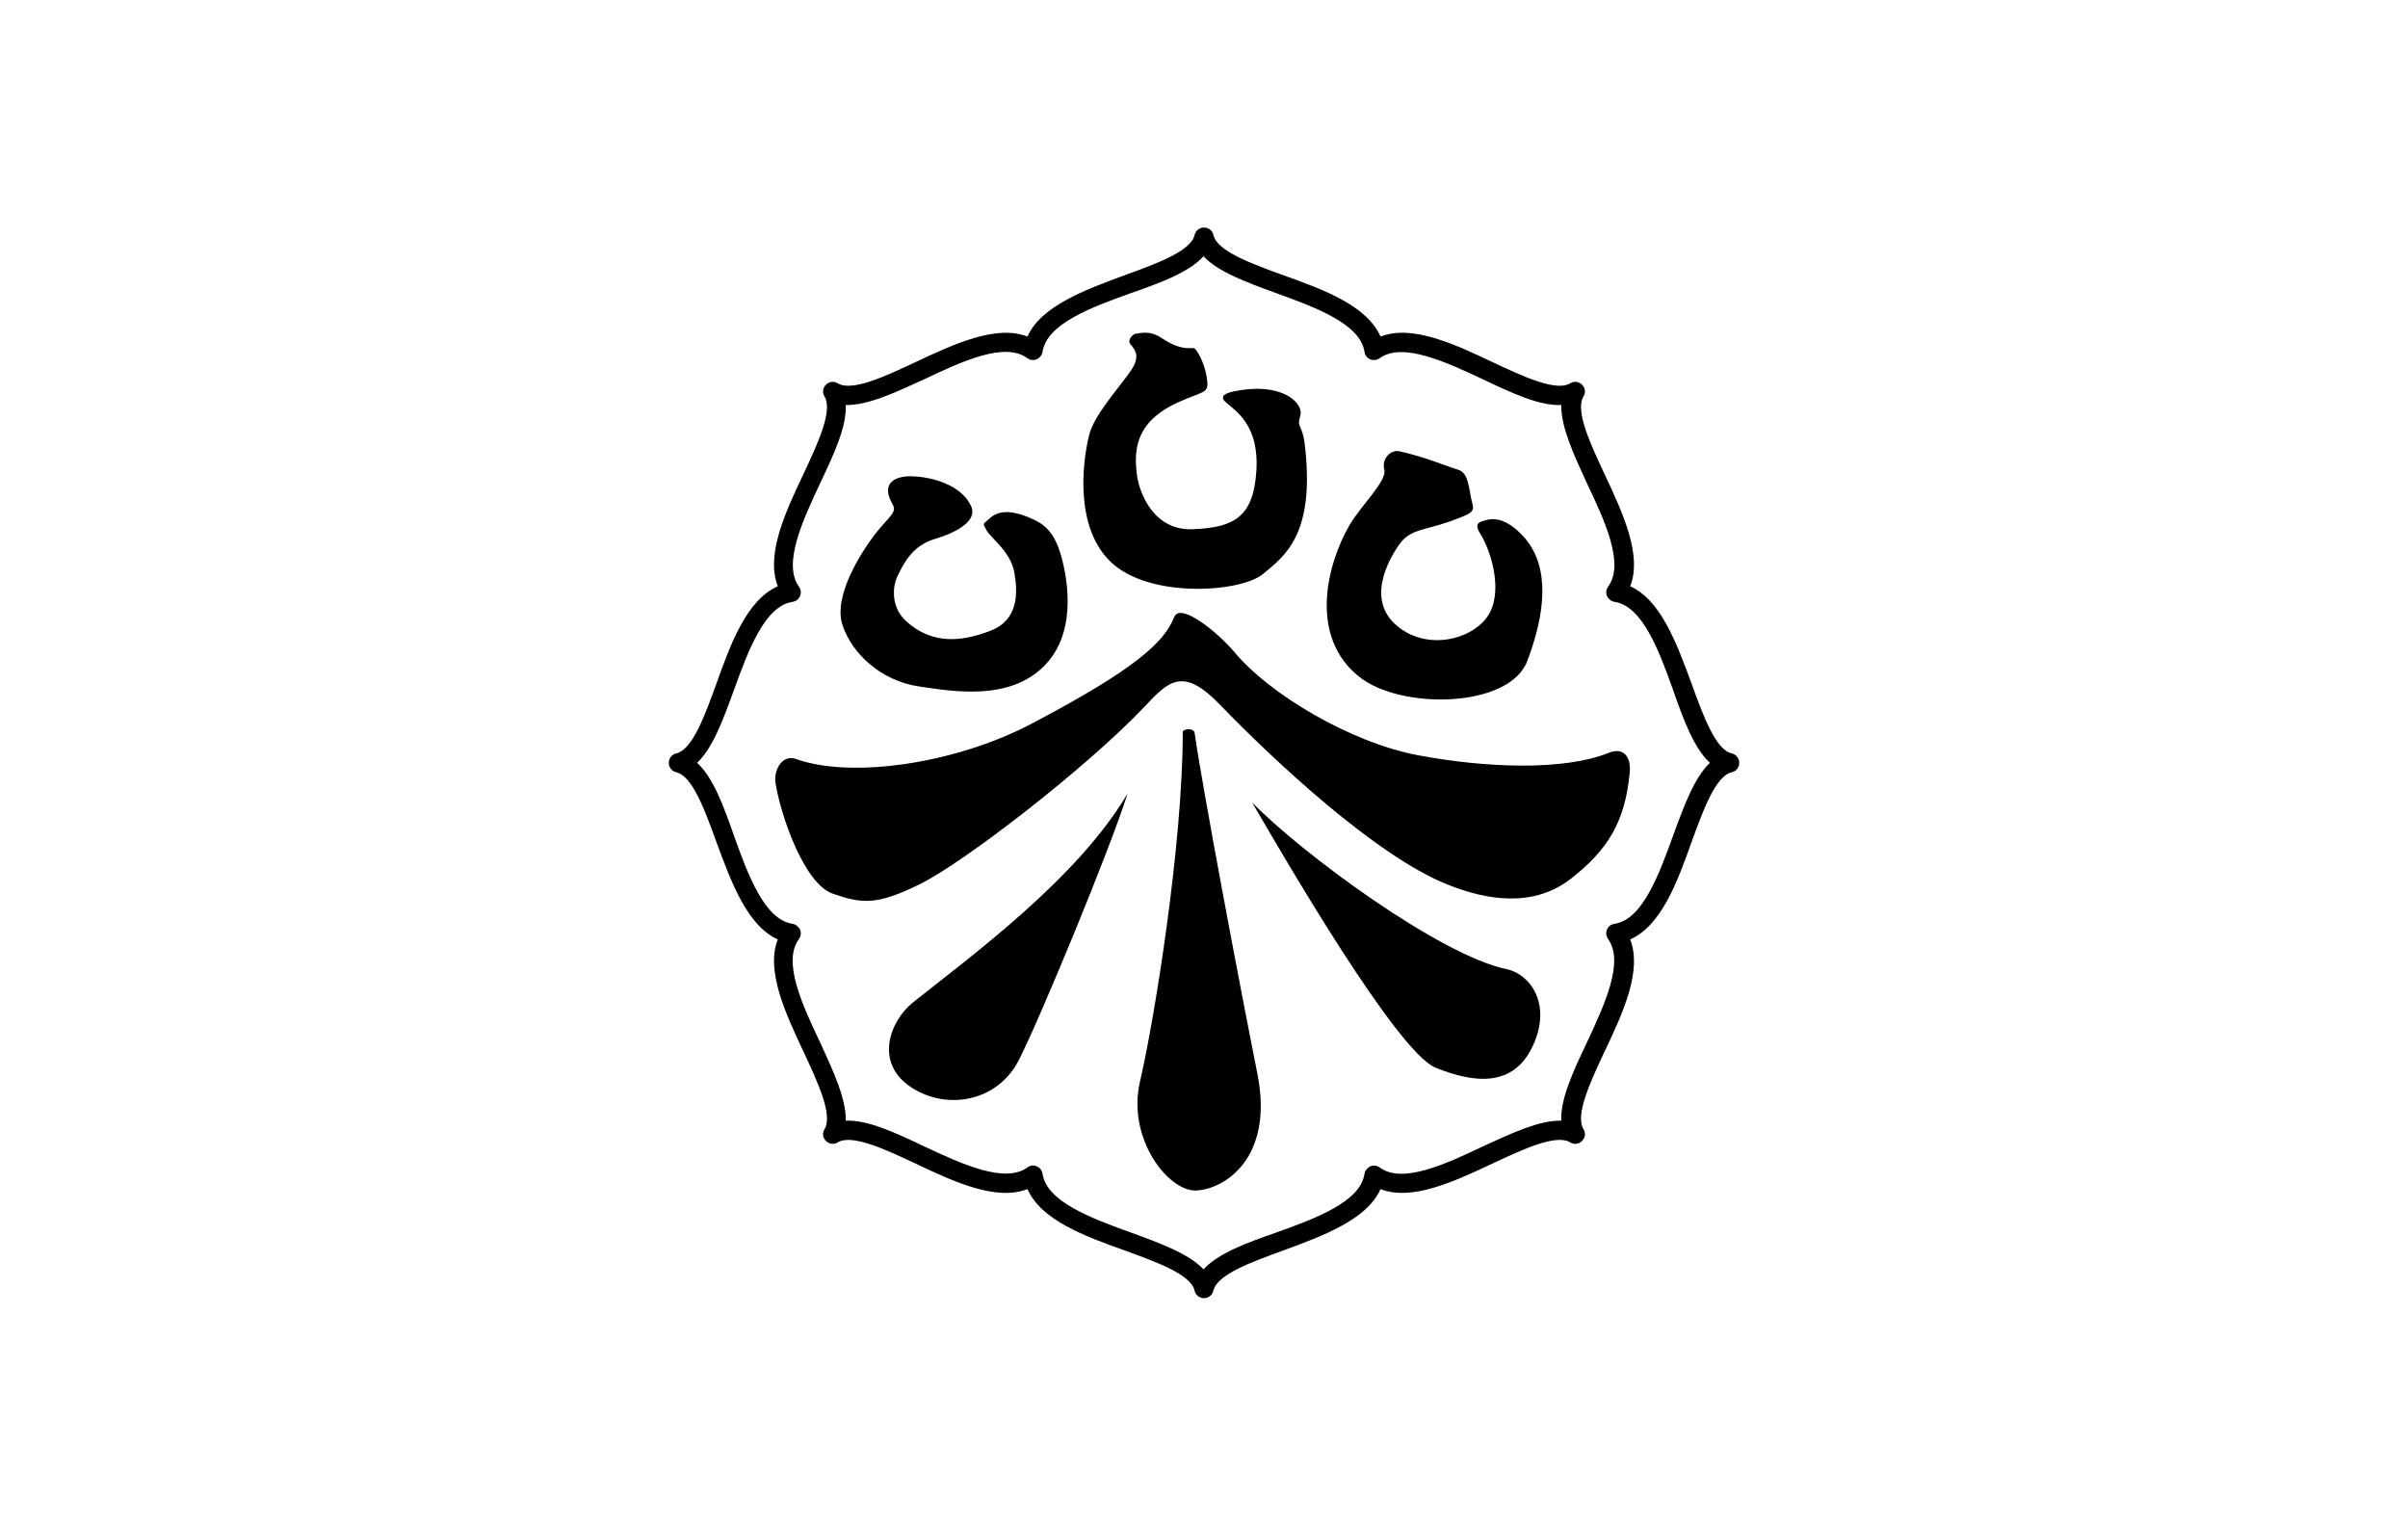 <?xml version="1.0" encoding="utf-8"?>
<!-- Generator: Adobe Illustrator 22.1.0, SVG Export Plug-In . SVG Version: 6.00 Build 0)  -->
<svg version="1.1" id="图层_1" xmlns="http://www.w3.org/2000/svg" xmlns:xlink="http://www.w3.org/1999/xlink" x="0px" y="0px"
	 viewBox="0 0 510.2 323.1" style="enable-background:new 0 0 510.2 323.1;" xml:space="preserve">
<style type="text/css">
	.st0{fill:#FFFFFF;}
</style>
<rect class="st0" width="510.2" height="323.1"/>
<g>
	<g>
		<path d="M255.1,275c-0.9,0-1.8-0.6-2-1.6c-0.8-3.4-7.9-6-14.8-8.5c-8.4-3-17.7-6.4-20.6-13c-6.7,2.6-15.7-1.6-23.7-5.4
			c-6.6-3.1-13.5-6.3-16.5-4.5c-0.8,0.5-1.8,0.4-2.5-0.3s-0.8-1.7-0.3-2.5c1.8-3-1.4-9.9-4.5-16.5c-3.8-8.1-8-17.1-5.4-23.7
			c-6.5-2.9-9.9-12.2-13-20.6c-2.5-6.9-5.1-14-8.5-14.8c-0.9-0.2-1.6-1-1.6-2c0-0.9,0.6-1.8,1.6-2c3.4-0.8,6-7.9,8.5-14.8
			c3-8.4,6.4-17.7,13-20.6c-2.6-6.7,1.6-15.7,5.4-23.7c3.1-6.6,6.3-13.5,4.5-16.5c-0.5-0.8-0.4-1.8,0.3-2.5c0.7-0.7,1.7-0.8,2.5-0.3
			c3,1.8,9.9-1.4,16.5-4.5c8.1-3.8,17.1-8,23.7-5.4c2.9-6.5,12.2-9.9,20.6-13c6.9-2.5,14-5.1,14.8-8.5c0.2-0.9,1-1.6,2-1.6
			c0.9,0,1.8,0.6,2,1.6c0.8,3.4,7.9,6,14.8,8.5c8.4,3,17.7,6.4,20.6,13c6.7-2.6,15.7,1.6,23.7,5.4c6.6,3.1,13.5,6.3,16.5,4.5
			c0.8-0.5,1.8-0.4,2.5,0.3c0.7,0.7,0.8,1.7,0.3,2.5c-1.8,3,1.4,9.9,4.5,16.5c3.8,8.1,8,17.1,5.4,23.7c6.5,2.9,9.9,12.2,13,20.6
			c2.5,6.9,5.1,14,8.5,14.8c0.9,0.2,1.6,1,1.6,2c0,0.9-0.6,1.8-1.6,2c-3.4,0.8-6,7.9-8.5,14.8c-3,8.4-6.4,17.7-13,20.6
			c2.6,6.7-1.6,15.7-5.4,23.7c-3.1,6.6-6.3,13.5-4.5,16.5c0.5,0.8,0.4,1.8-0.3,2.5c-0.7,0.7-1.7,0.8-2.5,0.3
			c-3-1.8-9.9,1.4-16.5,4.5c-8.1,3.8-17.1,8-23.7,5.4c-2.9,6.5-12.2,9.9-20.6,13c-6.9,2.5-14,5.1-14.8,8.5
			C256.9,274.3,256.1,275,255.1,275z M218.9,246.9c0.3,0,0.5,0.1,0.8,0.2c0.7,0.3,1.1,0.9,1.2,1.6c0.9,5.9,10.4,9.4,18.7,12.4
			c6.3,2.3,12.3,4.5,15.4,7.8c3.1-3.4,9.1-5.6,15.4-7.8c8.4-3,17.8-6.5,18.7-12.4c0.1-0.7,0.6-1.3,1.2-1.6c0.7-0.3,1.4-0.2,2,0.2
			c4.8,3.6,14-0.7,22-4.5c6.1-2.8,11.9-5.5,16.5-5.4c-0.2-4.6,2.5-10.4,5.4-16.5c3.8-8.1,8-17.2,4.5-22c-0.4-0.6-0.5-1.3-0.2-2
			c0.3-0.7,0.9-1.1,1.6-1.2c5.9-0.9,9.4-10.4,12.4-18.7c2.3-6.3,4.5-12.3,7.8-15.4c-3.4-3.1-5.6-9.1-7.8-15.4
			c-3-8.4-6.5-17.8-12.4-18.7c-0.7-0.1-1.3-0.6-1.6-1.2c-0.3-0.7-0.2-1.4,0.2-2c3.6-4.8-0.7-14-4.5-22c-2.8-6.1-5.5-11.9-5.4-16.5
			c-4.6,0.2-10.4-2.5-16.5-5.4c-8.1-3.8-17.2-8-22-4.5c-0.6,0.4-1.3,0.5-2,0.2c-0.7-0.3-1.1-0.9-1.2-1.6
			c-0.9-5.9-10.4-9.4-18.7-12.4c-6.3-2.3-12.3-4.5-15.4-7.8c-3.1,3.4-9.1,5.6-15.4,7.8c-8.4,3-17.8,6.5-18.7,12.4
			c-0.1,0.7-0.6,1.3-1.2,1.6c-0.7,0.3-1.4,0.2-2-0.2c-4.8-3.6-14,0.7-22,4.5c-6.1,2.8-11.9,5.5-16.5,5.4c0.2,4.6-2.5,10.4-5.4,16.5
			c-3.8,8.1-8,17.2-4.5,22c0.4,0.6,0.5,1.3,0.2,2c-0.3,0.7-0.9,1.1-1.6,1.2c-5.9,0.9-9.4,10.4-12.4,18.7c-2.3,6.3-4.5,12.3-7.8,15.4
			c3.4,3.1,5.6,9.1,7.8,15.4c3,8.4,6.5,17.8,12.4,18.7c0.7,0.1,1.3,0.6,1.6,1.2c0.3,0.7,0.2,1.4-0.2,2c-3.6,4.8,0.7,14,4.5,22
			c2.8,6.1,5.5,11.9,5.4,16.5c4.6-0.2,10.4,2.5,16.5,5.4c8.1,3.8,17.2,8,22,4.5C218.1,247,218.5,246.9,218.9,246.9z"/>
	</g>
	<g>
		<path d="M248.8,130.7c-2.1,5.3-8.1,11-30.4,22.7c-16.5,8.6-38.3,11.5-49.7,7.4c-3-1.1-4.8,2.4-4.4,5c1.1,7,6.1,21.4,12.1,23.5
			c6.1,2.1,9.2,2.6,18.5-2c9.2-4.5,35.3-24.6,47.7-37.7c5.1-5.5,8.2-8.3,15.9-0.3c11.4,11.8,32.9,31.9,48,38
			c8.6,3.5,18.5,5,26.4-1.2s11.4-12.1,12.4-22.4c0.3-3-1-5.6-4.5-4.2c-9.5,3.8-25.9,3.2-40.3,0.5c-14.4-2.7-31.6-13-38.9-21.8
			C257.7,133.6,250,127.6,248.8,130.7z"/>
	</g>
	<g>
		<path d="M238.9,168.1c-10.5,17.9-33.2,34.5-45.4,44.2c-5.1,4.1-8.2,12.9-0.5,18c7.7,5.1,18.5,3,22.9-5.8
			C220.3,215.9,235.4,179.4,238.9,168.1z"/>
	</g>
	<g>
		<path d="M265.3,170c6.8,11.7,30.7,52.9,38.9,56.2c8.2,3.3,16.5,4.2,20.6-4.7s-0.7-15.2-5.6-16.2
			C305.1,202.4,275.7,180.7,265.3,170z"/>
	</g>
	<g>
		<path d="M250.6,155.1c0,23.5-5.9,60.4-9.1,74.2c-2.7,12,6.1,23.2,12,22.9c5.9-0.3,16.5-6.8,12.9-24.8s-11.6-60.3-13.3-72.2
			C252.8,154.1,250.6,154.4,250.6,155.1z"/>
	</g>
	<g>
		<path d="M193.2,100.9c-3.5-0.1-6.7,1.4-4.1,5.9c1.1,1.8-0.9,2.7-3.8,6.5c-2.9,3.8-8.8,13-6.8,19.1c2,6.1,8.2,11.8,16.1,13
			c7.9,1.2,18.9,2.9,26.2-3.9c7.3-6.8,5.6-18,4.1-23.5s-3.8-7.1-6.7-8.3c-4.3-1.8-6.8-1.5-8.6,0.2c-1.3,1.2-1.5,0.8-0.6,2.4
			c0.9,1.7,5.1,4.5,5.9,8.9c0.8,4.4,0.9,10.1-5,12.4c-5.9,2.3-12.3,3.1-17.9-2c-3.6-3.3-2.6-7.9-2-9.2c1.4-3,3.3-6.8,8-8.2
			c4.7-1.4,9.3-3.9,7.7-7.1C203.6,102.7,197.4,101,193.2,100.9z"/>
	</g>
	<g>
		<path d="M239.5,72.9c1,1.2,2,2.4,0.5,5c-1.5,2.6-7.9,9.5-9.1,13.8c-1.2,4.2-3.8,19.4,4.4,27.3s27.6,6.5,32.3,2.6
			c4.7-3.9,11.2-8.5,8.8-27.9c-0.5-3.7-1.7-3.2-0.9-5.6c0.8-2.4-3.2-6.8-12.3-5.5c-1.9,0.3-5.5,0.8-3.5,2.6c2,1.8,7.1,4.7,6.5,14.5
			c-0.6,9.8-4.7,12-13.2,12.4c-8.5,0.5-11.4-7.5-12-10.8c-0.9-5.8-0.6-12,8.9-16.2c5-2.2,6.1-1.8,5.9-4.2c-0.2-2.7-1.5-5.8-2.6-7
			c-0.5-0.6-2.3,0.9-7.1-2.3c-2.7-1.8-4.7-0.9-5.5-0.9C240,70.8,238.8,72,239.5,72.9z"/>
	</g>
	<g>
		<path d="M296.5,95.6c-1.8-0.4-3.8,1.5-3.2,3.9c0.6,2.4-4.9,7.5-7.4,11.8c-4.8,8.3-8.6,23.5,2,32c8.9,7.2,32,6.7,35.7-3.3
			c3.8-10,4.9-19.8-0.6-26.1c-4.5-5.1-7.6-3.9-8.9-3.5s-1.4,1.1-0.5,2.6c2.1,3.3,4.8,11.4,2.1,16.7c-2.7,5.3-12.2,8.3-18.9,3.5
			c-7.9-5.6-2.5-14.8-0.3-17.9c2.3-3.2,5.1-2.9,10.6-4.8c5.5-2,5.3-2.1,4.7-4.5c-0.6-2.4-0.6-5.9-2.9-6.5
			C306.6,98.8,301.6,96.7,296.5,95.6z"/>
	</g>
</g>
</svg>
